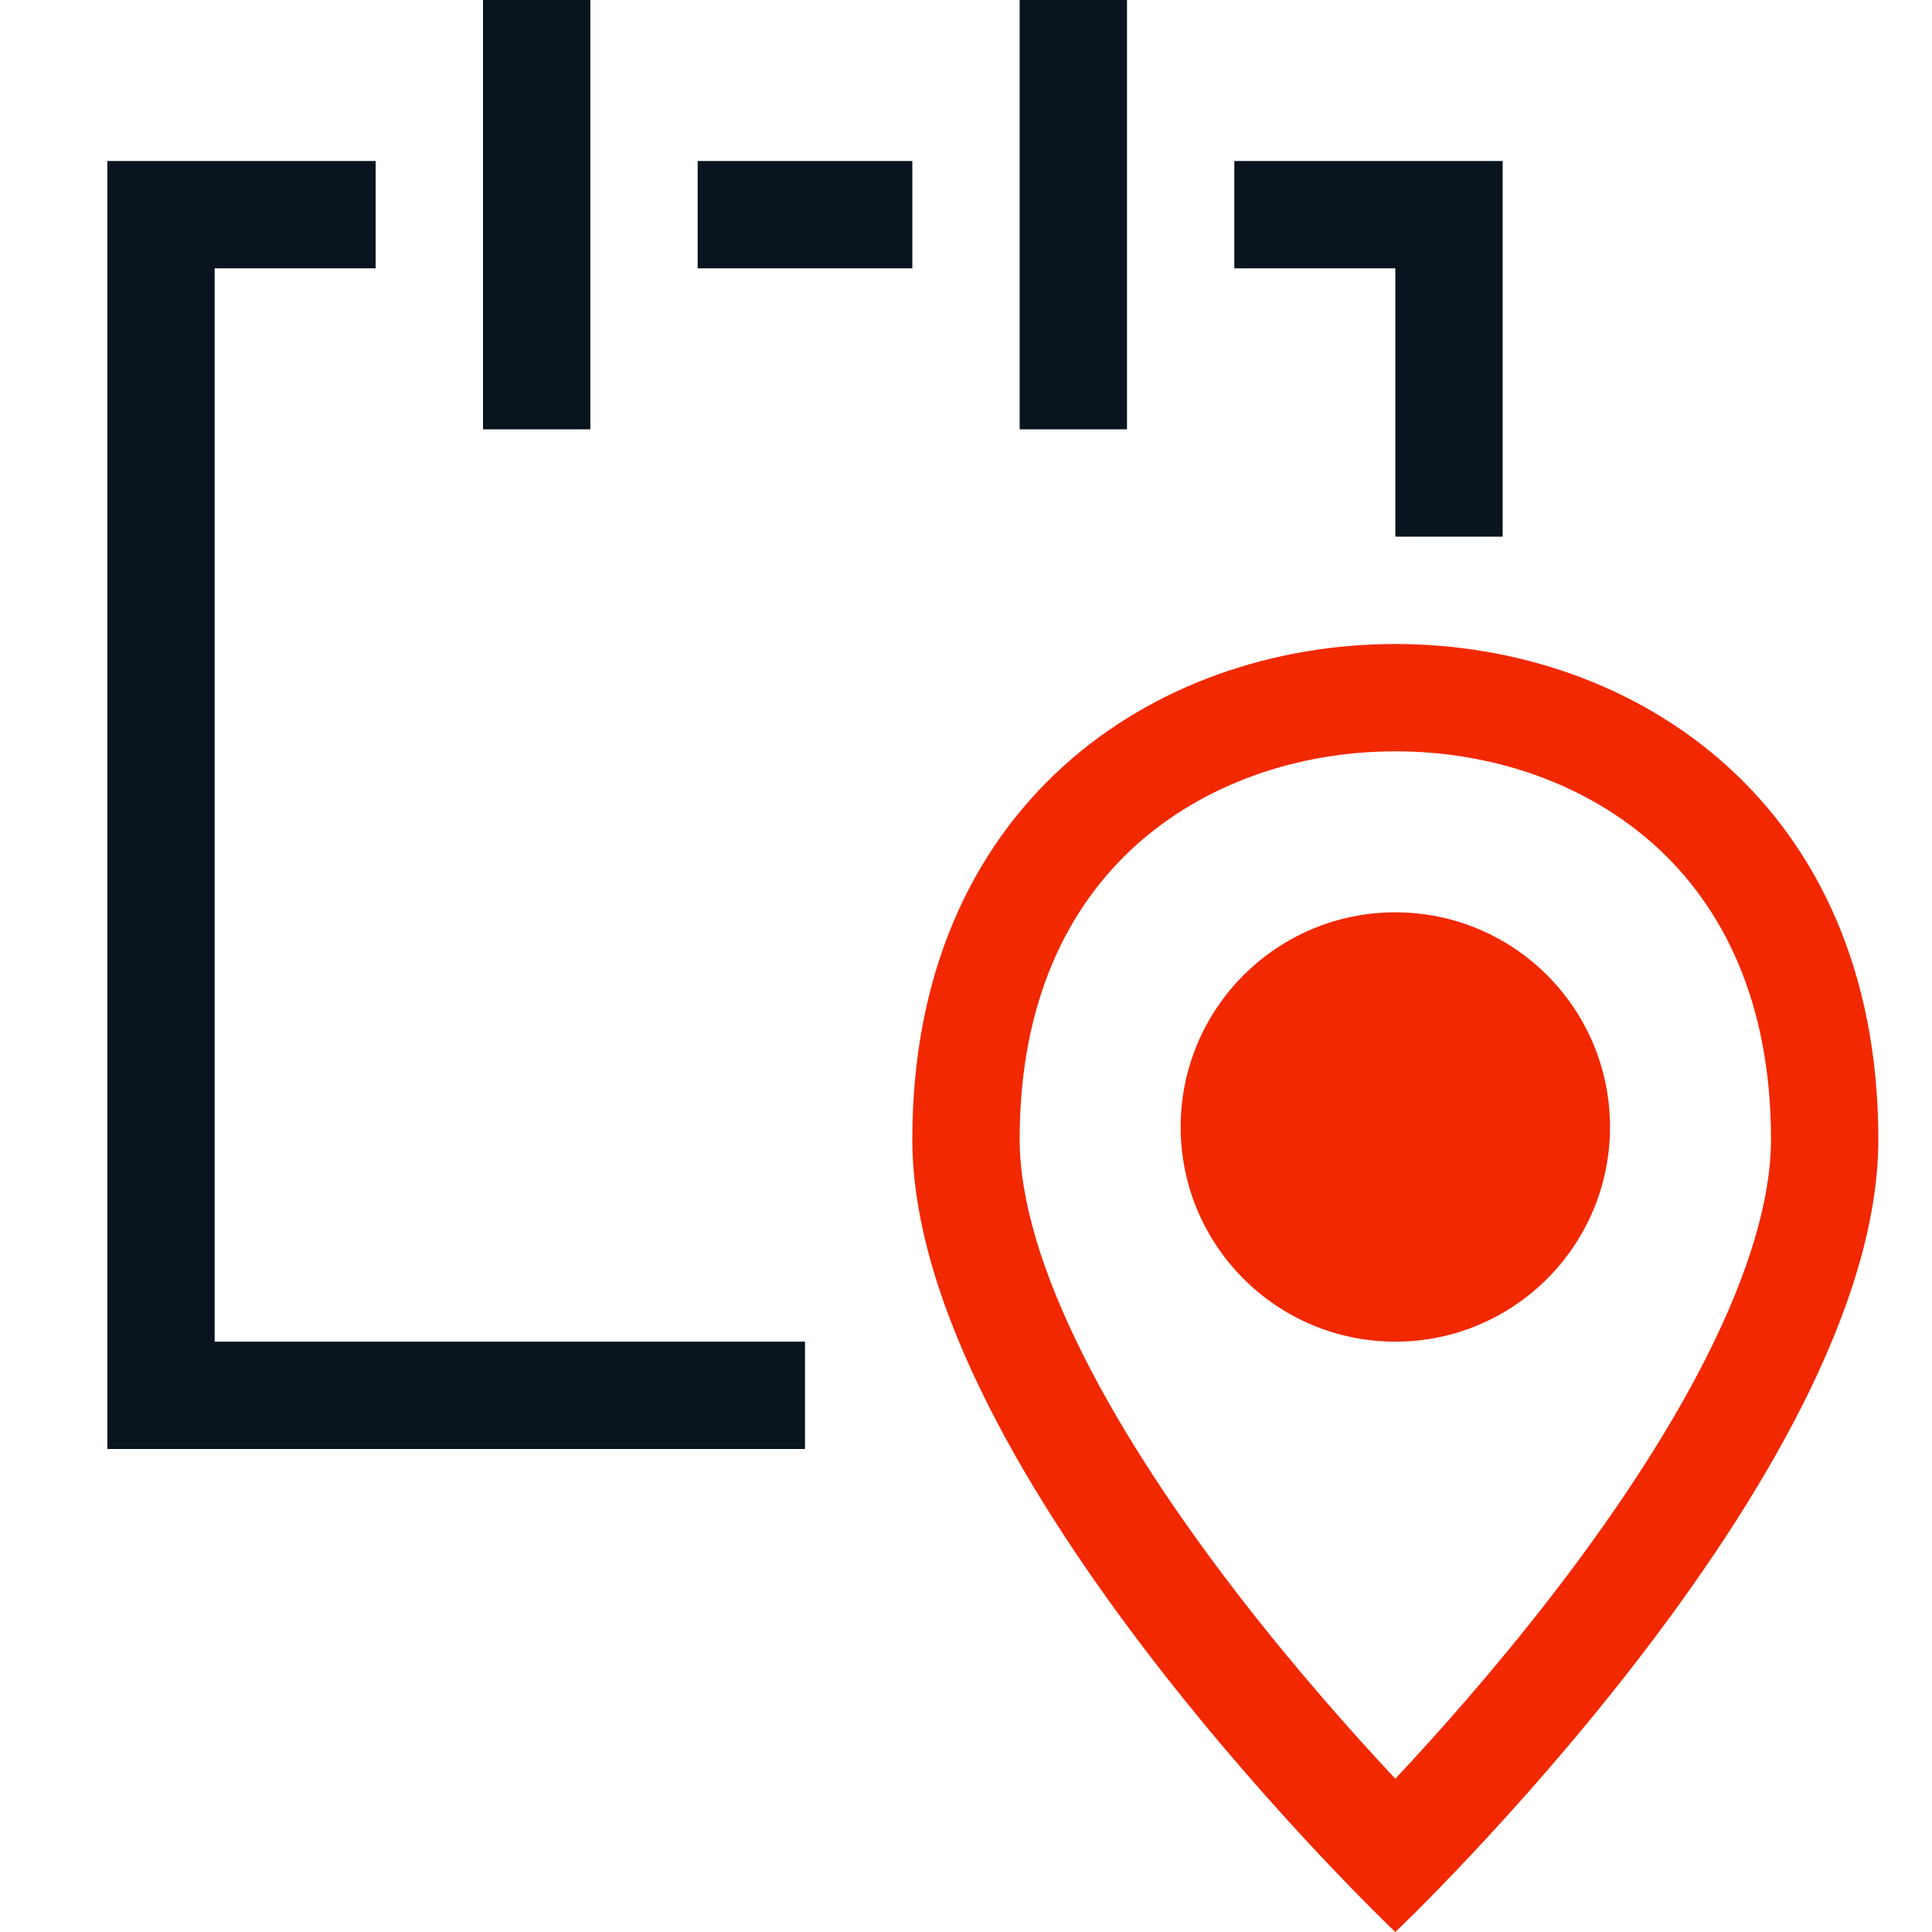 <svg width="36" height="36" viewBox="0 0 36 36" fill="none" xmlns="http://www.w3.org/2000/svg">
<path fill-rule="evenodd" clip-rule="evenodd" d="M2 3H7V5H4V25H15V27H2V3ZM13 3H17V5H13V3ZM23 3H28V10H26V5H23V3Z" fill="#0A141E"/>
<path fill-rule="evenodd" clip-rule="evenodd" d="M9 8V0H11V8H9Z" fill="#0A141E"/>
<path fill-rule="evenodd" clip-rule="evenodd" d="M19 8V0H21V8H19Z" fill="#0A141E"/>
<path fill-rule="evenodd" clip-rule="evenodd" d="M31.807 25.268C32.587 23.72 33 22.343 33 21.231C33 18.635 32.081 16.881 30.845 15.761C29.573 14.609 27.823 14 26 14C24.177 14 22.427 14.609 21.155 15.761C19.919 16.881 19 18.635 19 21.231C19 22.343 19.413 23.72 20.193 25.268C20.959 26.791 22.003 28.331 23.083 29.73C24.136 31.092 25.193 32.283 26 33.144C26.807 32.283 27.864 31.092 28.917 29.73C29.997 28.331 31.041 26.791 31.807 25.268ZM26 36C26 36 35 27.462 35 21.231C35 15 30.5 12 26 12C21.5 12 17 15 17 21.231C17 27.462 26 36 26 36Z" fill="#F22800"/>
<path d="M30 21C30 23.209 28.209 25 26 25C23.791 25 22 23.209 22 21C22 18.791 23.791 17 26 17C28.209 17 30 18.791 30 21Z" fill="#F22800"/>
</svg>
